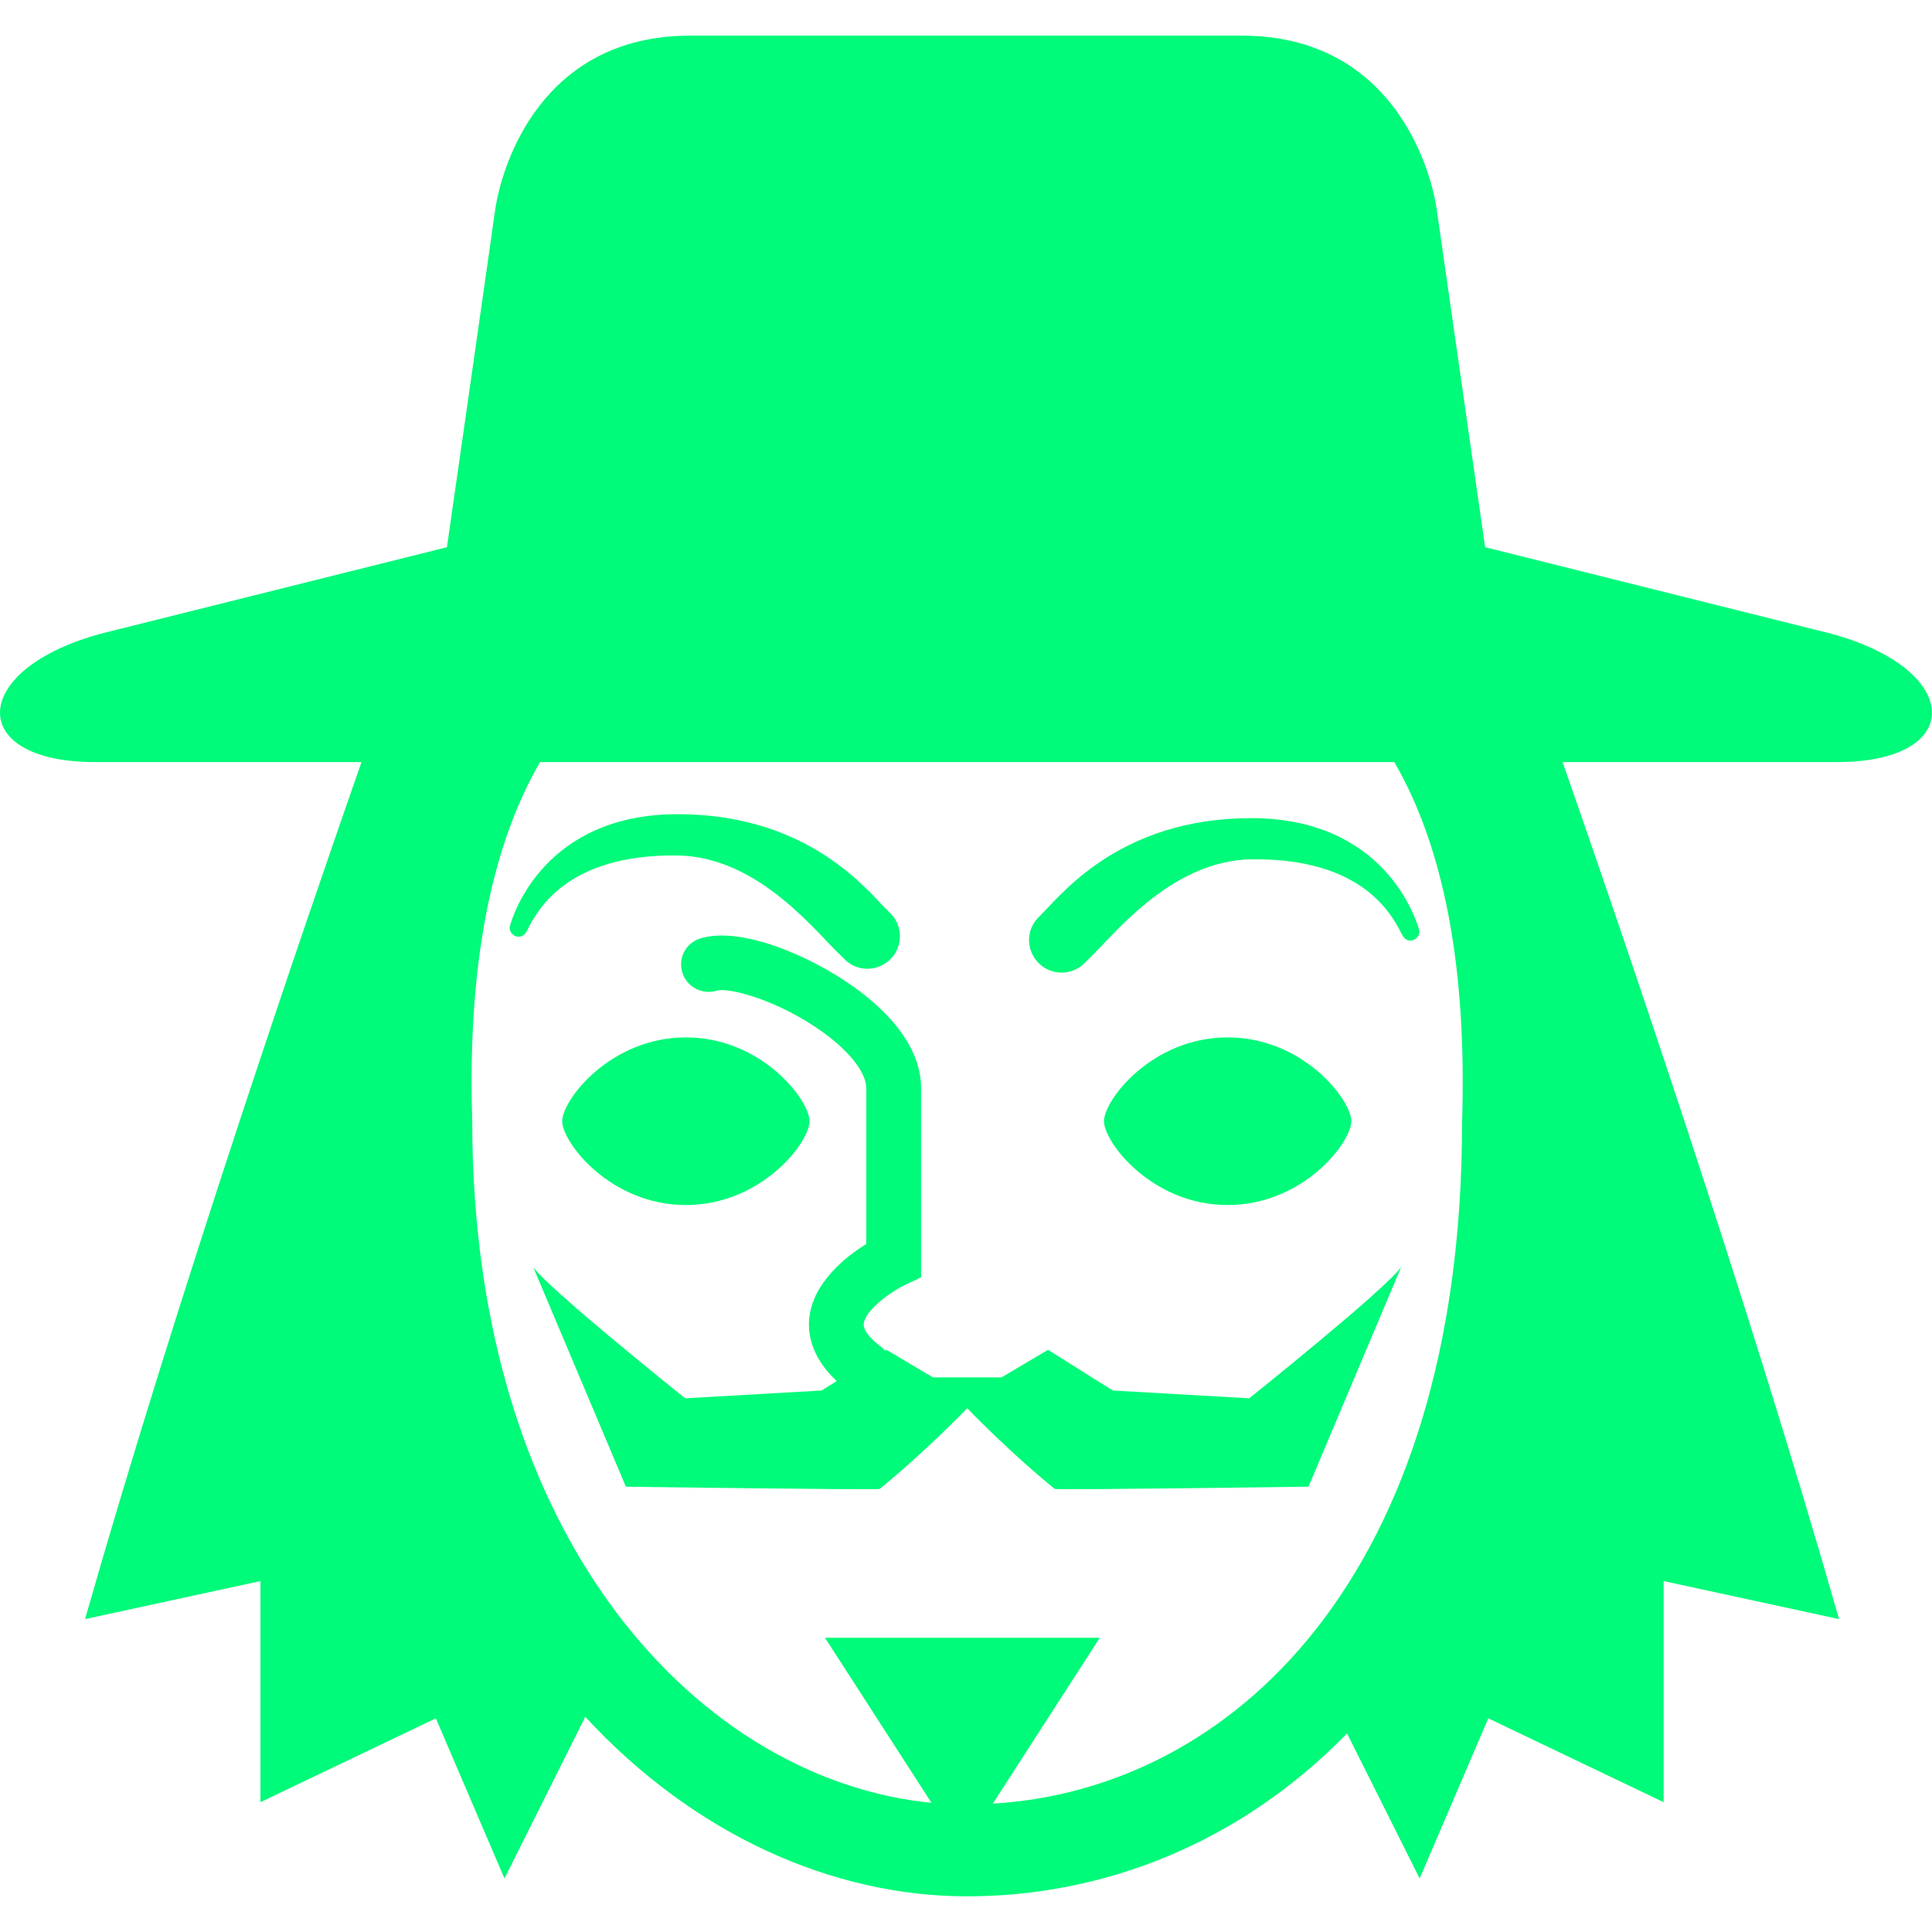 <!DOCTYPE svg PUBLIC "-//W3C//DTD SVG 1.1//EN" "http://www.w3.org/Graphics/SVG/1.1/DTD/svg11.dtd">
<!-- Uploaded to: SVG Repo, www.svgrepo.com, Transformed by: SVG Repo Mixer Tools -->
<svg version="1.1" id="_x32_" xmlns="http://www.w3.org/2000/svg" xmlns:xlink="http://www.w3.org/1999/xlink" width="125px" height="125px" viewBox="0 0 512 512" xml:space="preserve" fill="#000000">
<g id="SVGRepo_bgCarrier" stroke-width="0"/>
<g id="SVGRepo_tracerCarrier" stroke-linecap="round" stroke-linejoin="round"/>
<g id="SVGRepo_iconCarrier"> <style type="text/css">  .st0{fill:#00fa79;}  </style> <g> <path class="st0" d="M179.335,226.703c22.109,0.219,37.484,21.172,44.047,27.047c1.578,1.828,3.875,2.984,6.469,2.984 c4.766,0,8.641-3.859,8.641-8.641c0-2.656-1.219-5.031-3.125-6.609l0.016-0.031c-5-4.781-20.547-25.688-55.734-25.688 s-43.609,26.406-44.5,29.594c-0.016,0.156-0.094,0.297-0.094,0.453c0,1.359,1.078,2.438,2.438,2.438 c1.094,0,1.844-0.875,2.266-1.813C142.491,241.047,150.382,226.406,179.335,226.703z"/> <path class="st0" d="M331.554,216.813c-35.188,0-50.734,20.875-55.734,25.656l0.016,0.047c-1.906,1.578-3.125,3.922-3.125,6.594 c0,4.781,3.875,8.641,8.625,8.641c2.609,0,4.938-1.156,6.516-2.969c6.531-5.891,21.906-26.828,44.016-27.063 c28.953-0.281,36.844,14.344,39.578,19.75c0.422,0.922,1.172,1.797,2.281,1.797c1.344,0,2.422-1.094,2.422-2.422 c0-0.172-0.063-0.328-0.094-0.469C375.163,243.188,366.741,216.813,331.554,216.813z"/> <path class="st0" d="M331.054,370.563l-36.141-2.063l-17.172-10.781c0,0-10.031,5.922-12.328,7.297h-9.094h-9.094 c-2.297-1.375-12.297-7.297-12.297-7.297l-0.375,0.234c-0.266-0.25-0.438-0.563-0.75-0.797c-3.25-2.344-5.047-4.656-4.906-6.313 c0.297-3.438,6.609-8.219,11.063-10.391l4.141-1.953v-50.094c0-9.156-6.094-18.391-17.594-26.688 c-12.266-8.844-30.875-16.375-41.094-12.953c-3.781,1.25-5.797,5.297-4.547,9.078c1.188,3.781,5.344,5.875,9.109,4.688 c3.156-0.953,16.75,2.641,28.5,11.313c6.969,5.109,11.094,10.547,11.094,14.563v41.266c-5.438,3.375-14.25,10.281-15.125,19.859 c-0.375,4.25,0.719,10.313,7.297,16.469l-4,2.5l-36.156,2.063c0,0-36.203-28.922-40.297-34.813l24.578,58.234 c0,0,64.594,0.906,67.234,0.609c12.313-10.016,23.219-21.391,23.219-21.391s10.906,11.375,23.203,21.391 c2.656,0.297,67.25-0.609,67.25-0.609l24.563-58.234C367.257,341.641,331.054,370.563,331.054,370.563z"/> <path class="st0" d="M181.772,319.344c20.031,0,32.766-16.594,32.766-22.219s-12.734-22.203-32.766-22.203 s-32.781,16.578-32.781,22.203S161.741,319.344,181.772,319.344z"/> <path class="st0" d="M325.335,319.344c20.031,0,32.781-16.594,32.781-22.219s-12.75-22.203-32.781-22.203 s-32.766,16.578-32.766,22.203S305.304,319.344,325.335,319.344z"/> <path class="st0" d="M482.46,167.234l-88.891-22.219c0,0-11-76.734-12.781-89.219c-1.766-12.453-12.484-46.344-51.703-46.344 H182.897c-39.188,0-49.906,33.891-51.703,46.344c-1.734,12.484-12.75,89.219-12.75,89.219l-88.922,22.219 c-37.766,8.906-39.344,34.719-4.453,34.719c10.688,0,38.25,0,70.734,0c-14.891,42.609-48.75,141.25-73.266,227.125L69.022,419 v58.594l46.484-22.219l18.188,42.438l21.406-42.844c28.813,31.219,65.484,47.578,101.219,47.578 c36.109,0,72.266-14.031,100.656-43.172l19.25,38.438l18.188-42.438l46.469,22.219V419l46.484,10.078 c-24.547-85.875-58.375-184.516-73.266-227.125c33.391,0,61.906,0,72.813,0C521.819,201.953,520.257,176.141,482.46,167.234z M387.46,297.5c0,120.625-61.375,176.75-124.359,180.484l28.359-43.953h-36.406h-36.422l28.219,43.734 c-60.625-5.938-121.688-68.625-121.703-180.656c-1.297-40.516,4.797-72.406,17.969-95.156c57.219,0,112.891,0,112.891,0 s56.063,0,113.5,0C382.694,224.672,388.788,256.594,387.46,297.5z"/> </g> </g>
</svg>